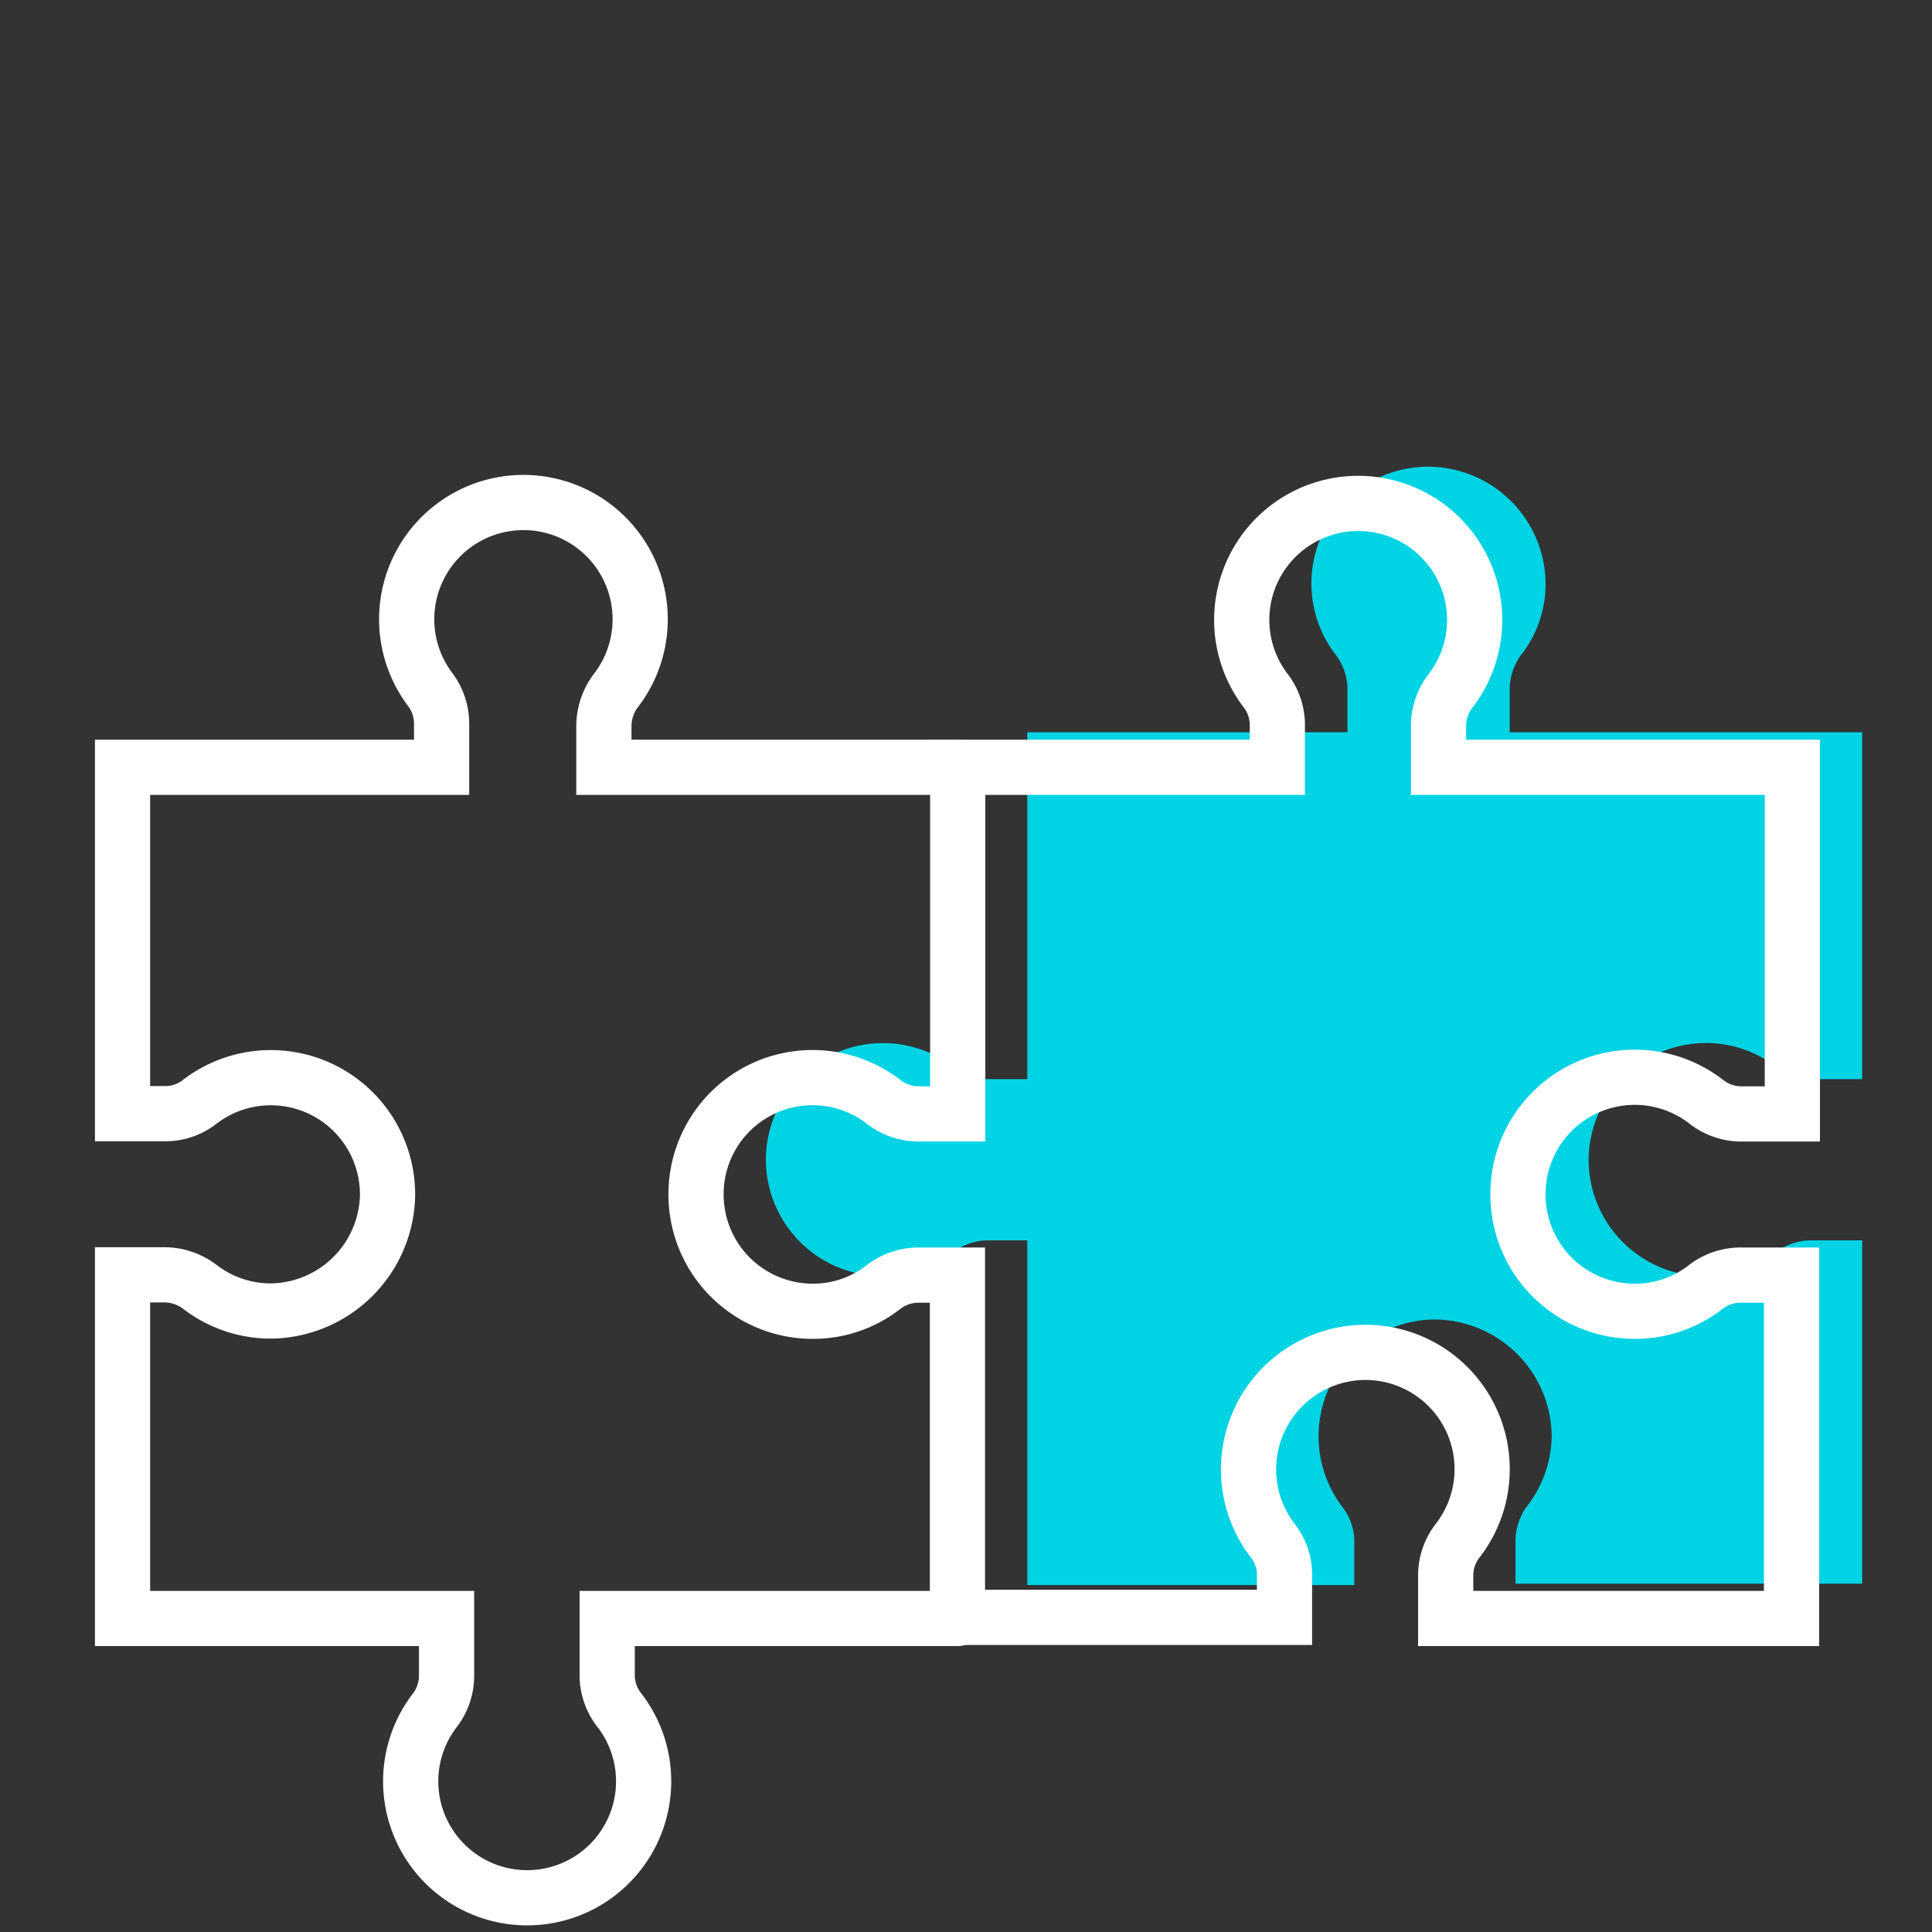 <svg xmlns="http://www.w3.org/2000/svg" id="Layer_1" data-name="Layer 1" viewBox="0 0 70 70"><rect x="0" y="0" width="70" height="70" fill="#333333" stroke="none"/><defs><style>.cls-1{fill:#00d3e4;}.cls-2{fill:none;stroke:#fff;stroke-linecap:round;stroke-miterlimit:10;stroke-width:2px;}</style></defs><path class="cls-1" d="M57.56,41.91a4.23,4.23,0,0,0,6.79,3.47,2.05,2.05,0,0,1,1.23-.44h1.89V57.38H54.91V55.79a2.15,2.15,0,0,1,.45-1.26A4.21,4.21,0,0,0,56.22,52a4.27,4.27,0,0,0-4.12-4.19,4.23,4.23,0,0,0-3.47,6.78,2.06,2.06,0,0,1,.44,1.24v1.6H37.22V44.94H35.77a2.08,2.08,0,0,0-1.24.44,4.23,4.23,0,0,1-6.78-3.47,4.24,4.24,0,0,1,6.78-3.27,2.05,2.05,0,0,0,1.26.46h1.43V26.53h11.6v-1.6a2.09,2.09,0,0,0-.45-1.24,4.23,4.23,0,0,1,3.47-6.78A4.27,4.27,0,0,1,56,21.11a4.16,4.16,0,0,1-.85,2.57,2.11,2.11,0,0,0-.45,1.26v1.59H67.47V39.1H65.6a2.07,2.07,0,0,1-1.26-.46,4.21,4.21,0,0,0-2.58-.85A4.27,4.27,0,0,0,57.56,41.91Z"></path><path class="cls-2" d="M55,43.17a4.23,4.23,0,0,0,4.23,4.34,4.17,4.17,0,0,0,2.56-.87,2.05,2.05,0,0,1,1.23-.44h1.89V58.64H52.38V57.06a2.06,2.06,0,0,1,.45-1.26A4.23,4.23,0,0,0,49.57,49a4.24,4.24,0,0,0-3.48,6.79A2,2,0,0,1,46.54,57v1.6H34.69V46.2H33.24a2.08,2.08,0,0,0-1.24.44,4.14,4.14,0,0,1-2.55.87,4.23,4.23,0,0,1-4.23-4.34A4.22,4.22,0,0,1,32,39.91a2.08,2.08,0,0,0,1.26.45h1.44V27.8H46.28V26.2A2.06,2.06,0,0,0,45.84,25a4.22,4.22,0,1,1,6.74,0,2.1,2.1,0,0,0-.46,1.26V27.8H64.94V40.36H63.07a2.06,2.06,0,0,1-1.26-.45A4.23,4.23,0,0,0,55,43.17Z"></path><path class="cls-2" d="M34.7,58.64H22v2.12A2.06,2.06,0,0,0,22.47,62a4.22,4.22,0,1,1-6.74,0,2.06,2.06,0,0,0,.45-1.26V58.64H4.44V46.19H6a2.13,2.13,0,0,1,1.26.45,4.21,4.21,0,0,0,2.58.86,4.28,4.28,0,0,0,4.2-4.12,4.23,4.23,0,0,0-6.79-3.47,2,2,0,0,1-1.23.44H4.44V27.8H16V26.2A2.06,2.06,0,0,0,15.6,25a4.23,4.23,0,1,1,6.73,0,2.15,2.15,0,0,0-.45,1.26V27.8H34.7"></path></svg>